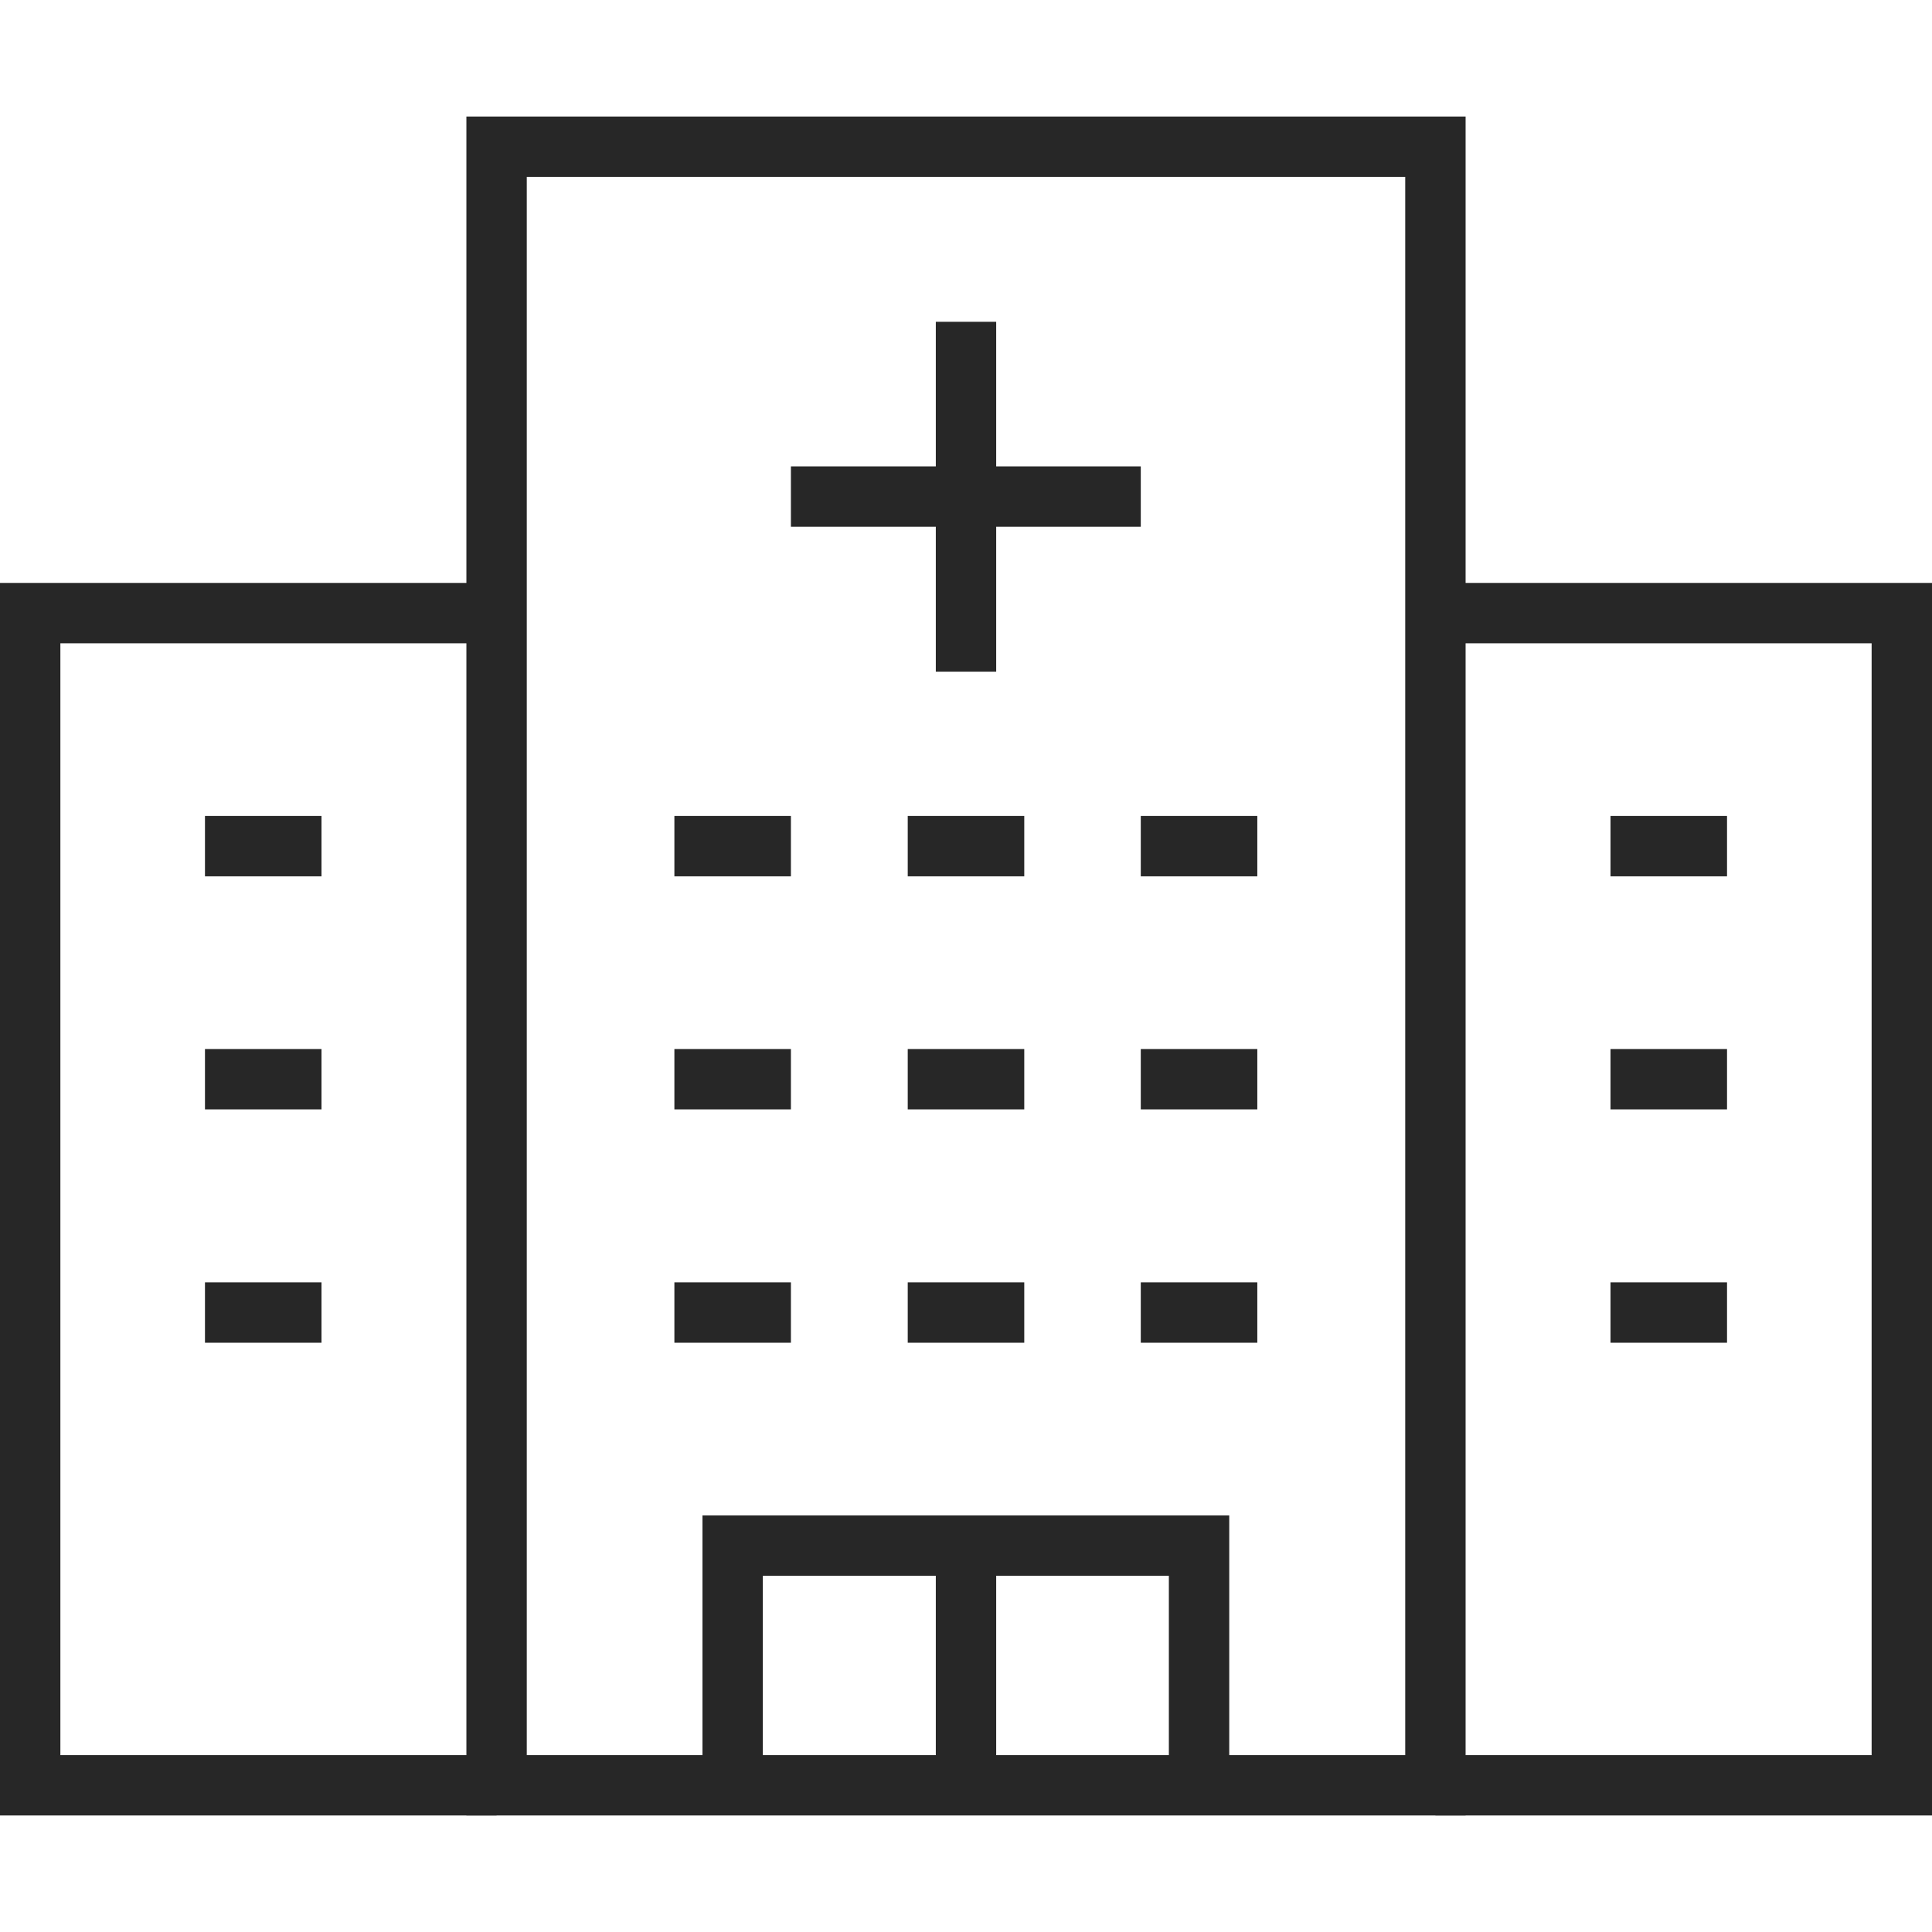 <?xml version="1.0" encoding="UTF-8"?>
<svg id="grafica" xmlns="http://www.w3.org/2000/svg" version="1.1" viewBox="0 0 64 64">
  <!-- Generator: Adobe Illustrator 29.8.2, SVG Export Plug-In . SVG Version: 2.1.1 Build 3)  -->
  <defs>
    <style>
      .st0 {
        fill: none;
        stroke: #272727;
        stroke-miterlimit: 13.33;
        stroke-width: 2px;
      }
    </style>
  </defs>
  <g>
    <path id="path1285" class="st0" d="M47.55,59.14h-31.1V4.86h31.1v54.29Z"/>
    <path id="path1289" class="st0" d="M16.45,59.14H1V20.31h15.45"/>
    <path id="path1293" class="st0" d="M47.55,59.14h15.45V20.31h-15.45"/>
  </g>
  <path id="path1297" class="st0" d="M32,10.66v11.59"/>
  <path id="path1301" class="st0" d="M37.79,16.45h-11.59"/>
  <path id="path1305" class="st0" d="M6.79,35.75h3.86"/>
  <path id="path1309" class="st0" d="M6.79,43.48h3.86"/>
  <path id="path1313" class="st0" d="M53.35,35.75h3.86"/>
  <path id="path1317" class="st0" d="M6.79,28.03h3.86"/>
  <path id="path1321" class="st0" d="M53.35,28.03h3.86"/>
  <path id="path1325" class="st0" d="M53.35,43.48h3.86"/>
  <path id="path1329" class="st0" d="M30.07,28.03h3.86"/>
  <path id="path1333" class="st0" d="M22.34,28.03h3.86"/>
  <path id="path1337" class="st0" d="M37.79,28.03h3.86"/>
  <path id="path1341" class="st0" d="M30.07,35.75h3.86"/>
  <path id="path1345" class="st0" d="M22.34,35.75h3.86"/>
  <path id="path1349" class="st0" d="M37.79,35.75h3.86"/>
  <path id="path1353" class="st0" d="M30.07,43.48h3.86"/>
  <path id="path1357" class="st0" d="M22.34,43.48h3.86"/>
  <path id="path1361" class="st0" d="M37.79,43.48h3.86"/>
  <g>
    <path id="path1373" class="st0" d="M39.72,59.14v-7.94h-15.45v7.94"/>
    <path id="path1377" class="st0" d="M32,51.2v7.94"/>
  </g>
</svg>